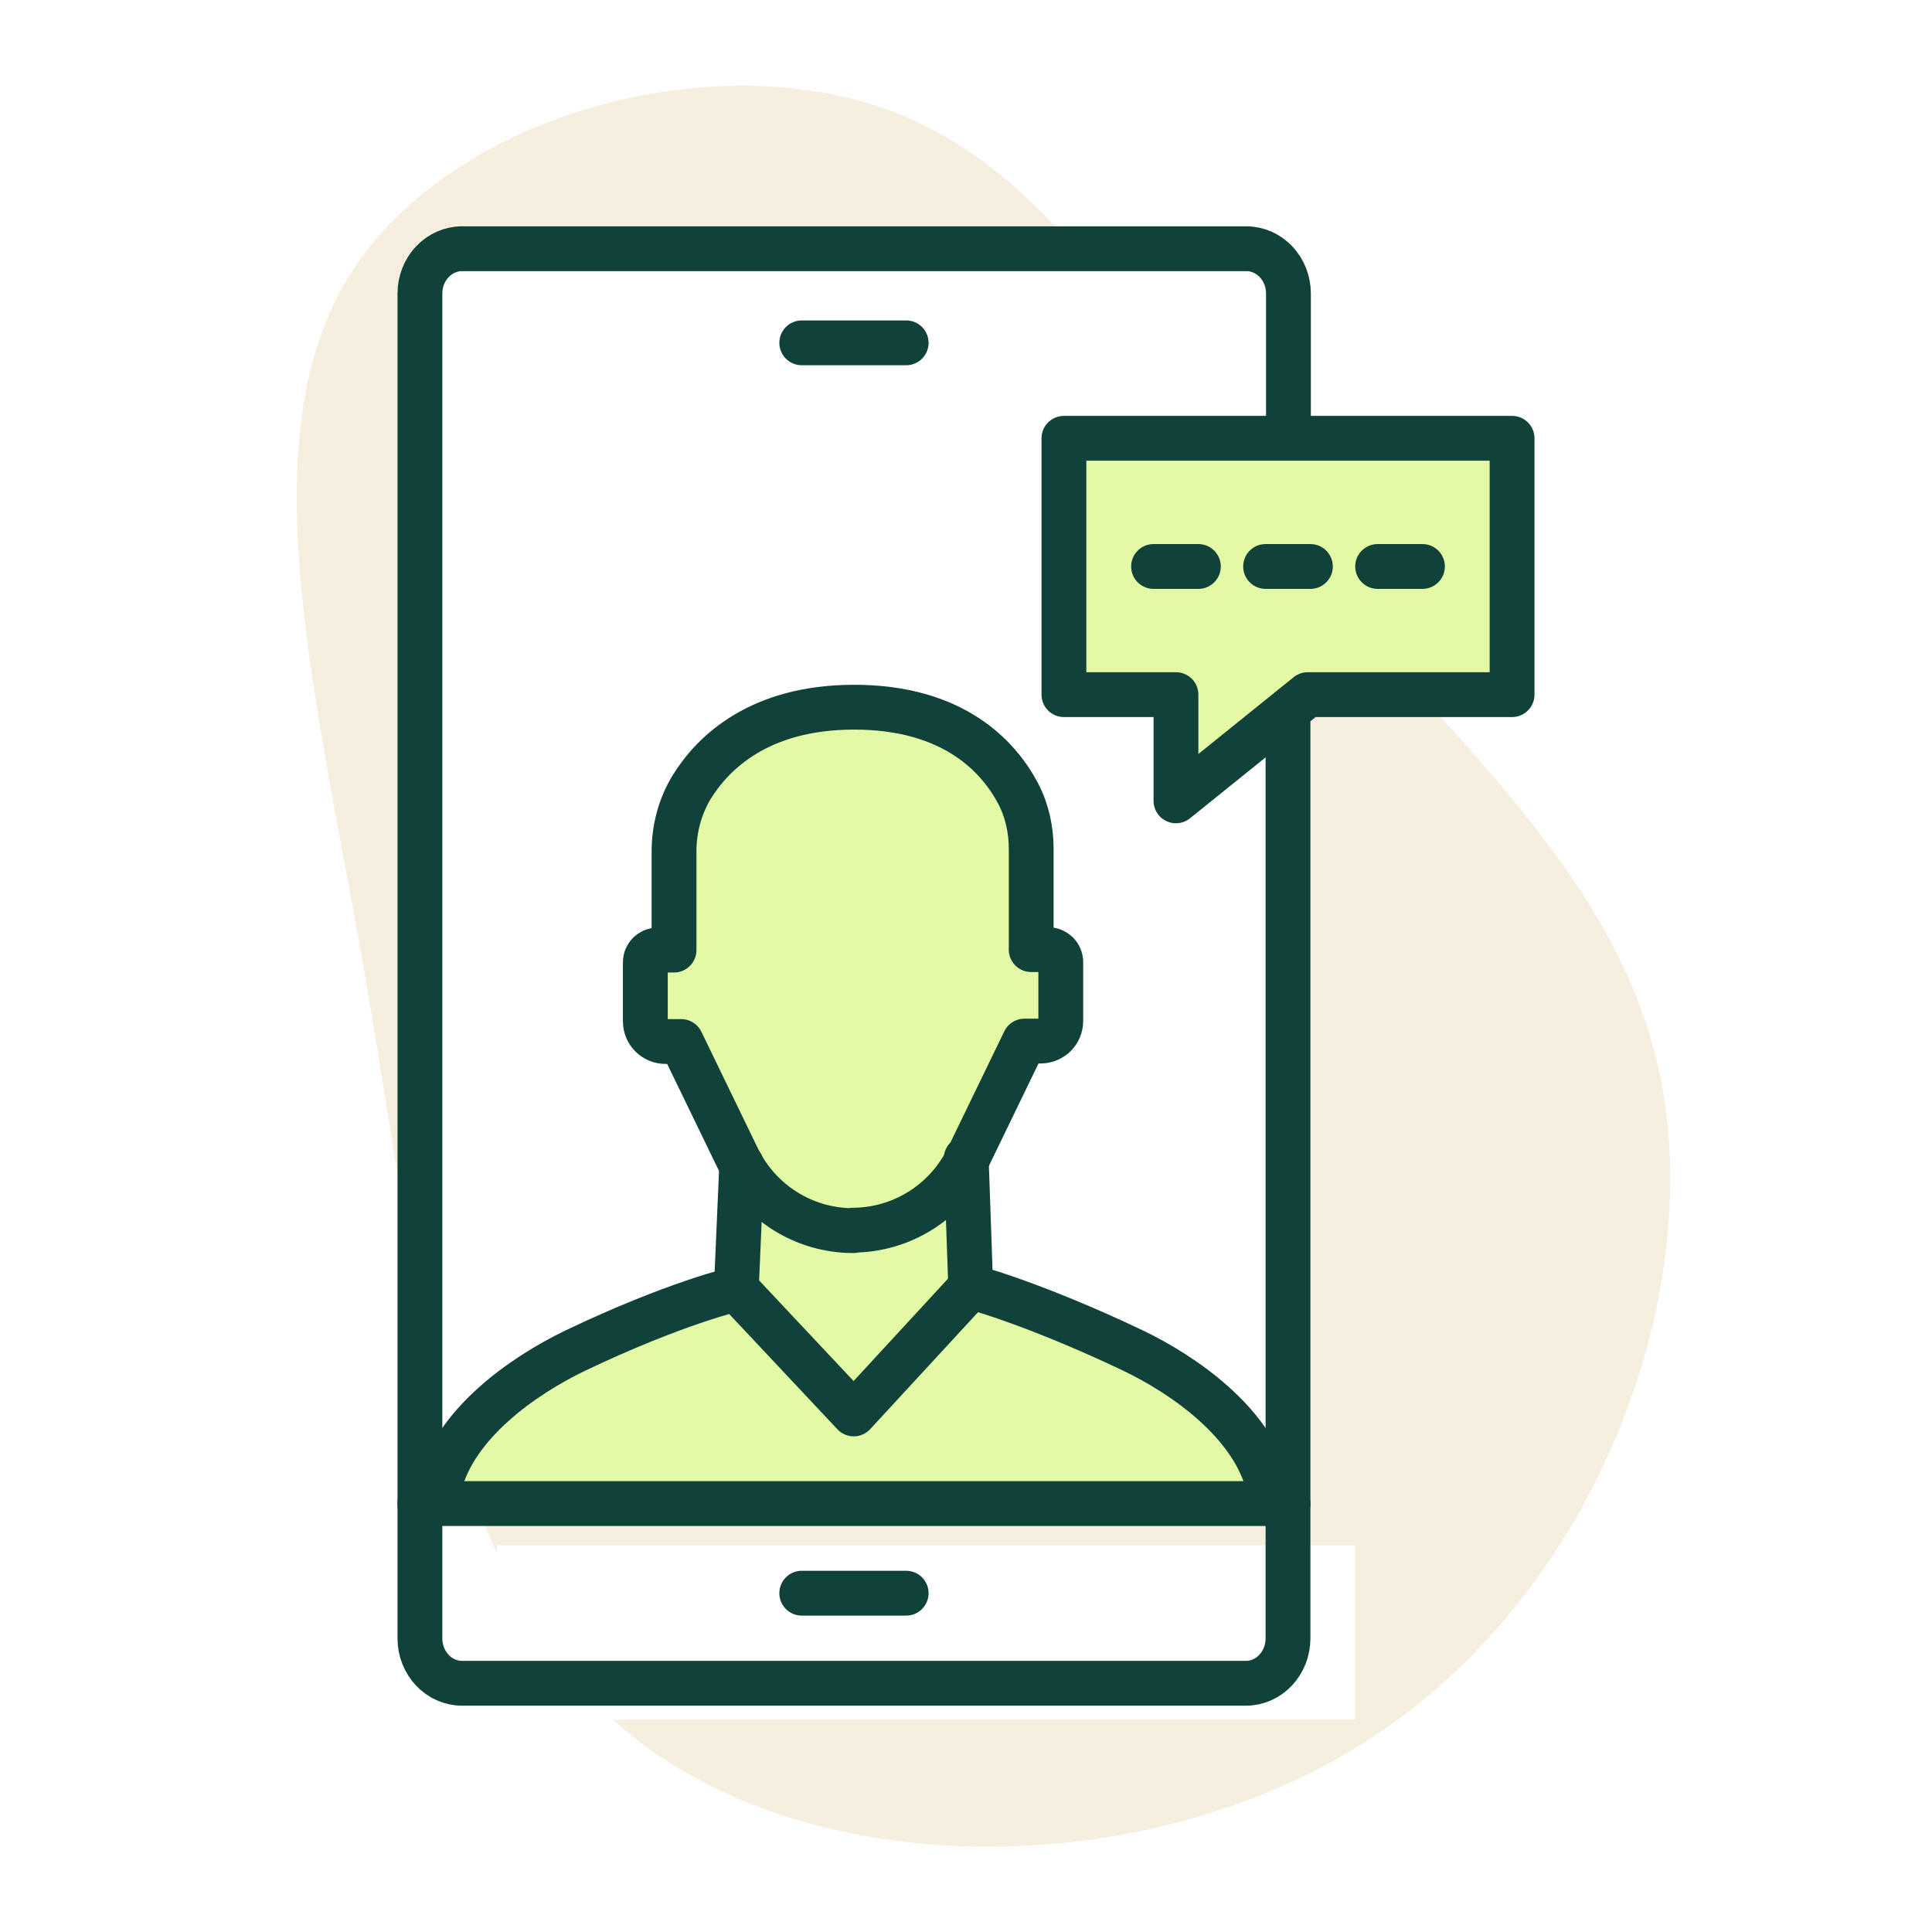 <?xml version="1.0" encoding="UTF-8"?><svg id="Layer_1" xmlns="http://www.w3.org/2000/svg" width="43.11" height="43.11" viewBox="0 0 43.11 43.11"><defs><style>.cls-1{fill:#79a303;}.cls-1,.cls-2,.cls-3{stroke:#104239;stroke-linecap:round;stroke-linejoin:round;}.cls-2,.cls-4{fill:#e3f9a6;}.cls-3{fill:none;}.cls-5{fill:#f6efdf;}.cls-6{fill:#fff;}</style></defs><rect class="cls-6" width="43.11" height="43.11"/><path class="cls-5" d="m29.17,12.57c3.09,3.91,7.12,7,7.94,11.79.82,4.79-1.55,11.2-6.54,14.44-4.99,3.24-12.55,3.24-16.63-.2-4.06-3.41-4.67-10.27-5.75-16.57-1.08-6.3-2.66-12.05-.47-15.76,2.19-3.68,8.14-5.31,12.17-3.79,4.06,1.52,6.19,6.22,9.28,10.1Z"/><rect class="cls-6" x="11.09" y="34.48" width="19.15" height="3.89"/><rect class="cls-6" x="9.8" y="5.55" width="18.51" height="28"/><path class="cls-4" d="m9.88,33.28s.91-2.46,1.96-2.81,4.52-1.75,4.52-1.75l2.6,2.49,2.07-1.46.88-1.03,4.01,1.86,1.57.98.8,1.54"/><polygon class="cls-4" points="19.97 30.83 17.96 30.97 16.73 28.89 16.36 26.94 21.91 27.08 21.2 29.42 19.97 30.83"/><path class="cls-3" d="m28.74,15.86v20.7c0,.55-.42,1-.94,1H10.31c-.52,0-.94-.45-.94-1V6.55c0-.55.42-1,.94-1h17.5c.52,0,.94.45.94,1v3.23"/><line class="cls-3" x1="17.89" y1="35.55" x2="20.22" y2="35.55"/><line class="cls-3" x1="17.89" y1="7.65" x2="20.22" y2="7.65"/><path class="cls-2" d="m19.04,27.46h0c-1.1,0-2.1-.63-2.58-1.62l-1.26-2.6h-.35c-.25,0-.45-.2-.45-.45v-1.32c0-.15.12-.27.27-.27h.37v-2.2c0-.5.13-1,.39-1.43.48-.78,1.51-1.78,3.6-1.79,2.27-.01,3.27,1.13,3.69,1.93.2.38.29.81.29,1.23v2.25h.38c.15,0,.28.12.28.28v1.31c0,.25-.2.45-.45.45h-.36l-1.26,2.6c-.48.99-1.48,1.62-2.58,1.62h0"/><path class="cls-3" d="m21.56,25.85l.1,2.86s1.38.36,3.61,1.42c1.15.55,2.63,1.59,3.01,2.95,0,.03.02.06.02.1h0"/><polyline class="cls-2" points="21.66 28.72 19.05 31.55 19.05 31.55 16.43 28.76"/><path class="cls-3" d="m16.55,26l-.12,2.76s-1.36.31-3.6,1.38c-1.16.56-2.67,1.62-3.02,3,0,.01,0,.03-.01.04h0"/><polygon class="cls-2" points="26.24 15.5 26.24 17.87 29.18 15.5 33.74 15.5 33.74 9.78 23.74 9.78 23.74 15.5 26.24 15.5"/><line class="cls-1" x1="29.24" y1="12.64" x2="28.24" y2="12.64"/><line class="cls-1" x1="31.74" y1="12.64" x2="30.74" y2="12.64"/><line class="cls-1" x1="26.74" y1="12.64" x2="25.74" y2="12.64"/><line class="cls-3" x1="28.74" y1="33.55" x2="9.37" y2="33.55"/></svg>